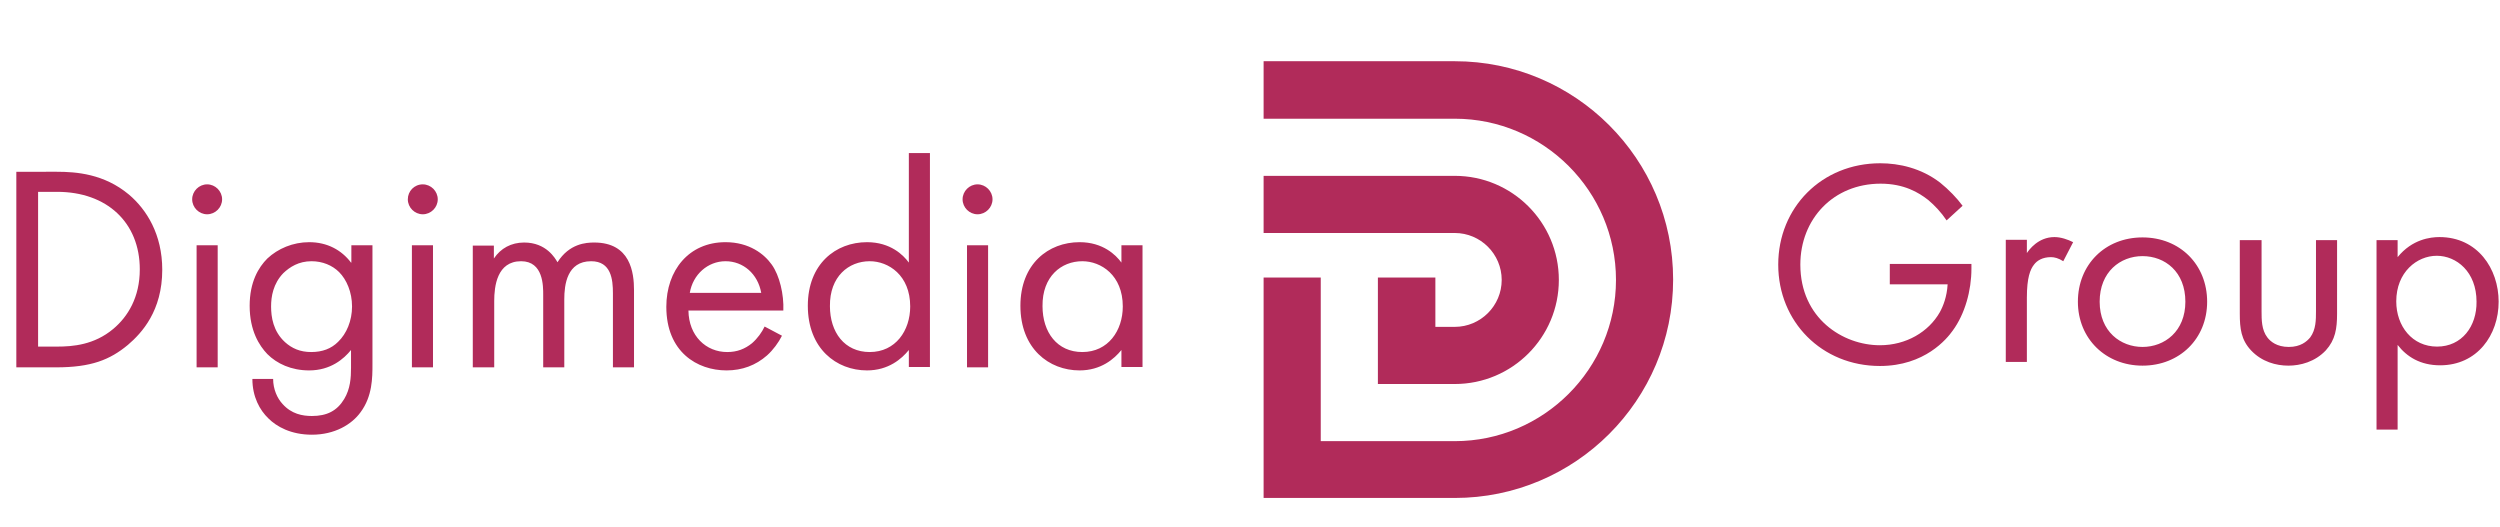 <svg xmlns="http://www.w3.org/2000/svg" xmlns:xlink="http://www.w3.org/1999/xlink" id="Layer_1" x="0px" y="0px" viewBox="0 0 735 155" style="enable-background:new 0 0 735 155;" xml:space="preserve">
<style type="text/css">
	.st0{clip-path:url(#SVGID_00000134226134307255251770000005050540577409866625_);fill:#B12B5A;}
</style>
<g>
	<defs>
		<rect id="SVGID_1_" x="-53.4" y="-220.1" width="841.9" height="595.3"></rect>
	</defs>
	<clipPath id="SVGID_00000008858888872028111300000016860484870330842026_">
		<use xlink:href="#SVGID_1_" style="overflow:visible;"></use>
	</clipPath>
	<path style="clip-path:url(#SVGID_00000008858888872028111300000016860484870330842026_);fill:#B12B5A;" d="M555.5,83.6h17.1   c-0.2,3.6-1.3,6.4-2.3,8.2c-3.3,5.8-9.9,9.7-17.6,9.7c-10.9,0-23.4-7.9-23.4-23.7c0-13.4,9.7-23.8,23.6-23.8c6.9,0,11.2,2.6,14,4.8   c1.9,1.6,3.8,3.6,5.4,6l4.7-4.3c-1.6-2.2-4.1-4.8-6.6-6.8c-5.6-4.3-12.1-5.7-17.6-5.7c-17.2,0-30,13-30,29.8   c0,16.8,12.8,29.8,29.9,29.8c13.2,0,19.7-8,21.4-10.4c3.6-4.9,5.5-11.8,5.5-18.2v-1.4h-24V83.6z M589.7,106.4h6.2V87.5   c0-5.9,1-8.3,2.1-9.7c0.9-1.2,2.5-2.2,5-2.2c1,0,2.2,0.3,3.6,1.2l2.9-5.6c-1.6-0.8-3.6-1.5-5.5-1.5c-4.8,0-7.5,3.8-8.1,4.7v-3.9   h-6.2V106.4z M629.9,107.5c10.9,0,19-7.9,19-18.8s-8-18.9-19-18.9c-11,0-19,8-19,18.9S619.1,107.5,629.9,107.5 M629.9,75.3   c6.6,0,12.6,4.6,12.6,13.4c0,8.7-6.1,13.3-12.6,13.3c-6.4,0-12.6-4.5-12.6-13.3C617.3,79.9,623.4,75.3,629.9,75.3 M664.7,70.6h-6.2   v21.6c0,4.4,0.4,7.7,3.3,10.8c3.2,3.4,7.4,4.5,11,4.5c3.5,0,7.8-1.1,11-4.5c2.8-3.1,3.3-6.4,3.3-10.8V70.6h-6.2v20.9   c0,2.5,0,5.4-1.7,7.7c-1,1.2-2.8,2.8-6.3,2.8c-3.5,0-5.4-1.6-6.3-2.8c-1.7-2.2-1.7-5.2-1.7-7.7V70.6z M704.9,101.4   c2.7,3.5,6.7,6,12.5,6c10.9,0,17.2-8.9,17.2-18.7c0-9.7-6.2-19-17.4-19c-2.6,0-8,0.6-12.3,5.9v-5h-6.2v55.7h6.2V101.4z    M716.5,101.9c-7.3,0-12-6-12-13.3c0-8.6,6.1-13.4,11.9-13.4c5.8,0,11.7,4.7,11.7,13.5C728.2,95.9,723.8,101.9,716.5,101.9"></path>
	<path style="clip-path:url(#SVGID_00000008858888872028111300000016860484870330842026_);fill:#B12B5A;" d="M4.8,108h11.7   c10.3,0,15.8-2.2,21.1-6.6c4.1-3.5,10.1-10,10.1-22.1c0-10.4-4.6-17.7-9.8-22.1c-7.3-6.1-15.5-6.7-21.2-6.7H4.8V108z M11.2,56.4   h5.6c14.6,0,24.3,9,24.3,22.8c0,8.2-3.5,13.9-7.8,17.5c-5.6,4.7-11.9,5.2-16.5,5.2h-5.6V56.4z M57.8,108H64V72.1h-6.2V108z    M56.5,58.6c0,2.4,2,4.4,4.4,4.4c2.4,0,4.4-2,4.4-4.4c0-2.4-2-4.4-4.4-4.4C58.5,54.2,56.5,56.2,56.5,58.6 M103.2,77.2   c-2.8-3.7-7-6-12.3-6c-4.8,0-9.2,1.9-12.3,4.8c-2.6,2.6-5.2,6.9-5.2,13.9c0,7.3,2.8,11.7,5.2,14.2c2.8,2.8,7,4.8,12.3,4.8   c6.3,0,10.2-3.4,12.3-6v5.2c0,3-0.2,6.2-2,9.2c-2.1,3.5-5.1,5-9.5,5c-2.8,0-6-0.6-8.6-3.5c-1.6-1.7-2.8-4.4-2.8-7.4h-6.1   c0,5.3,2.2,9.2,4.7,11.6c2.4,2.4,6.6,4.8,12.8,4.8c6.7,0,11.7-3,14.3-6.6c3.5-4.7,3.5-10.2,3.5-14.1v-35h-6.2V77.2z M91.6,76.8   c3.2,0,6.1,1.2,8.1,3.2c2.2,2.2,3.8,5.9,3.8,10.1c0,4.2-1.6,8-4.1,10.4c-2,2-4.6,3-7.9,3c-3.3,0-5.7-1.1-7.7-2.9   c-3.5-3.2-4.1-7.4-4.1-10.5c0-2.9,0.6-6.7,3.6-9.8C85.2,78.5,87.8,76.8,91.6,76.8 M121.1,108h6.2V72.1h-6.2V108z M119.9,58.6   c0,2.4,2,4.4,4.4,4.4c2.4,0,4.4-2,4.4-4.4c0-2.4-2-4.4-4.4-4.4C121.8,54.2,119.9,56.2,119.9,58.6 M139.1,108h6.2V88.5   c0-4.3,0.8-11.7,7.9-11.7c6.6,0,6.5,7.4,6.5,9.9V108h6.2V88c0-4.3,0.8-11.2,7.9-11.2c5.9,0,6.4,5.4,6.4,9.4V108h6.2V85.3   c0-5.1-1-14-11.7-14c-2.4,0-7.3,0.3-10.8,5.8c-0.7-1.2-3.3-5.8-9.8-5.8c-3.8,0-6.9,1.7-8.9,4.7v-3.8h-6.2V108z M224.8,96   c-0.8,1.7-2.1,3.5-3.7,4.9c-2.1,1.7-4.4,2.6-7.3,2.6c-6.2,0-11.3-4.7-11.4-12.2h27.9c0.2-4.7-1.1-10.3-3.4-13.5   c-2.2-3.1-6.6-6.6-13.6-6.6c-10.8,0-17.4,8.3-17.4,19c0,13.3,9.1,18.7,17.7,18.7c4.6,0,8.6-1.5,11.9-4.4c1.8-1.6,3.4-3.8,4.4-5.8   L224.8,96z M202.8,86.1c0.9-5.4,5.3-9.3,10.5-9.3s9.5,3.7,10.5,9.3H202.8z M267.2,77.2c-1.6-2.2-5.4-6-12.3-6   c-9.2,0-17.4,6.4-17.4,18.7c0,12.6,8.4,19,17.4,19c6.3,0,10.2-3.4,12.3-6v5h6.2V45h-6.2V77.2z M255.7,76.8   c5.5,0,11.9,4.1,11.9,13.3c0,7.1-4.3,13.4-11.9,13.4c-7.4,0-11.7-5.8-11.7-13.5C243.9,81.3,249.5,76.8,255.7,76.8 M284.3,108h6.2   V72.1h-6.2V108z M283,58.6c0,2.4,2,4.4,4.4,4.4c2.4,0,4.4-2,4.4-4.4c0-2.4-2-4.4-4.4-4.4C285,54.2,283,56.2,283,58.6 M329.7,77.2   c-1.6-2.2-5.4-6-12.3-6c-9.2,0-17.4,6.4-17.4,18.7c0,12.6,8.4,19,17.4,19c6.3,0,10.2-3.4,12.3-6v5h6.2V72.1h-6.2V77.2z M318.2,76.8   c5.5,0,11.9,4.1,11.9,13.3c0,7.1-4.3,13.4-11.9,13.4c-7.4,0-11.7-5.8-11.7-13.5C306.4,81.3,312,76.8,318.2,76.8"></path>
	<path style="clip-path:url(#SVGID_00000008858888872028111300000016860484870330842026_);fill:#B12B5A;" d="M491.9,82.2   c0,35.5-28.8,64.2-64.2,64.2h-56.2V81.6h16.8v48.1h39.4c26.1,0,47.4-21.3,47.4-47.4c0-26.1-21.3-47.4-47.4-47.4h-56.2V18h56.2   C463.1,18,491.9,46.7,491.9,82.2 M405.1,81.6v31.3h22.6c16.9,0,30.6-13.7,30.6-30.6c0-16.9-13.7-30.6-30.6-30.6h-56.2v16.8h56.2   c7.6,0,13.8,6.2,13.8,13.8c0,7.6-6.2,13.8-13.8,13.8h-5.7V81.6H405.1z"></path>
</g>
</svg>